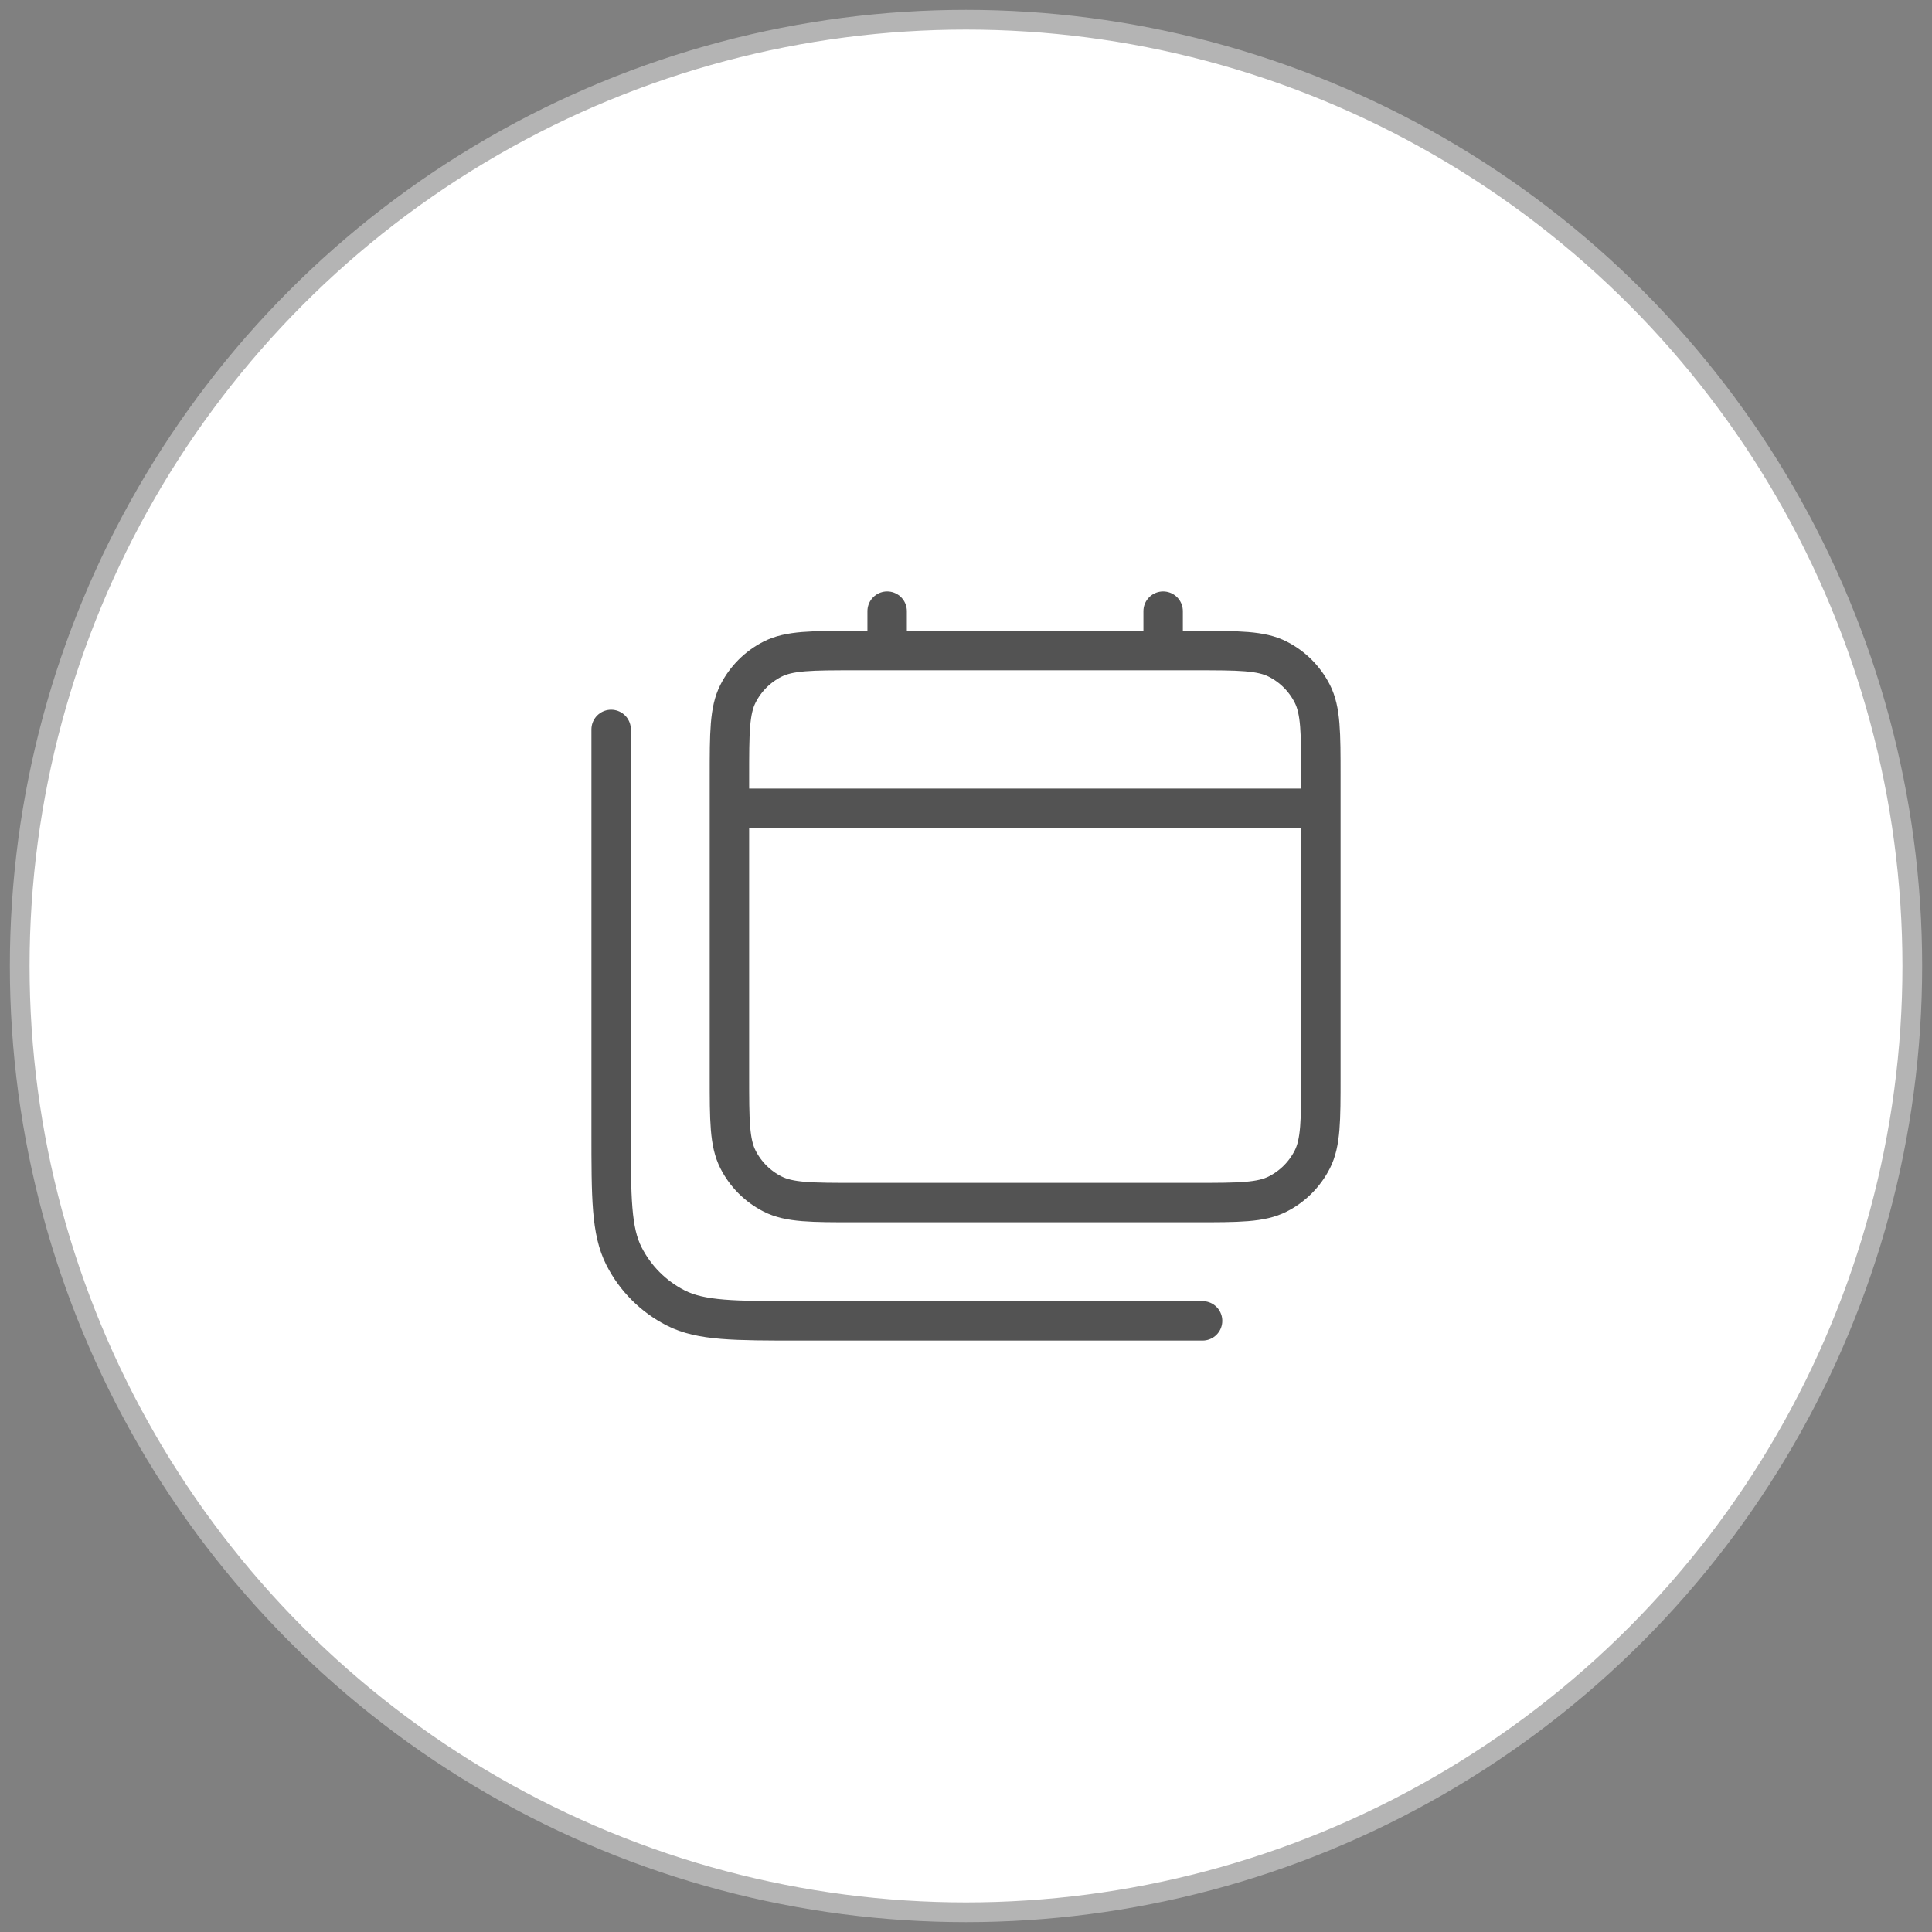 <svg xmlns="http://www.w3.org/2000/svg" width="98" height="98" viewBox="0 0 98 98" fill="none"><rect x="0" y="0" width="98" height="98" fill="#808080" stroke="none"/><circle cx="49" cy="49" r="48" fill="white" stroke="#B4B4B4"></circle><path d="M37 41H67M45 31V33M59 31V33M61 67H40.6C37.24 67 35.559 67 34.276 66.346C33.147 65.771 32.229 64.853 31.654 63.724C31 62.441 31 60.76 31 57.4V37M43.4 61H60.6C62.84 61 63.96 61 64.816 60.564C65.569 60.181 66.18 59.569 66.564 58.816C67 57.96 67 56.84 67 54.6V39.4C67 37.16 67 36.04 66.564 35.184C66.18 34.431 65.569 33.819 64.816 33.436C63.96 33 62.84 33 60.6 33H43.4C41.16 33 40.04 33 39.184 33.436C38.431 33.819 37.819 34.431 37.436 35.184C37 36.04 37 37.16 37 39.4V54.6C37 56.84 37 57.96 37.436 58.816C37.819 59.569 38.431 60.181 39.184 60.564C40.04 61 41.16 61 43.4 61Z" stroke="#535353" stroke-width="2" stroke-linecap="round" stroke-linejoin="round"></path></svg>
